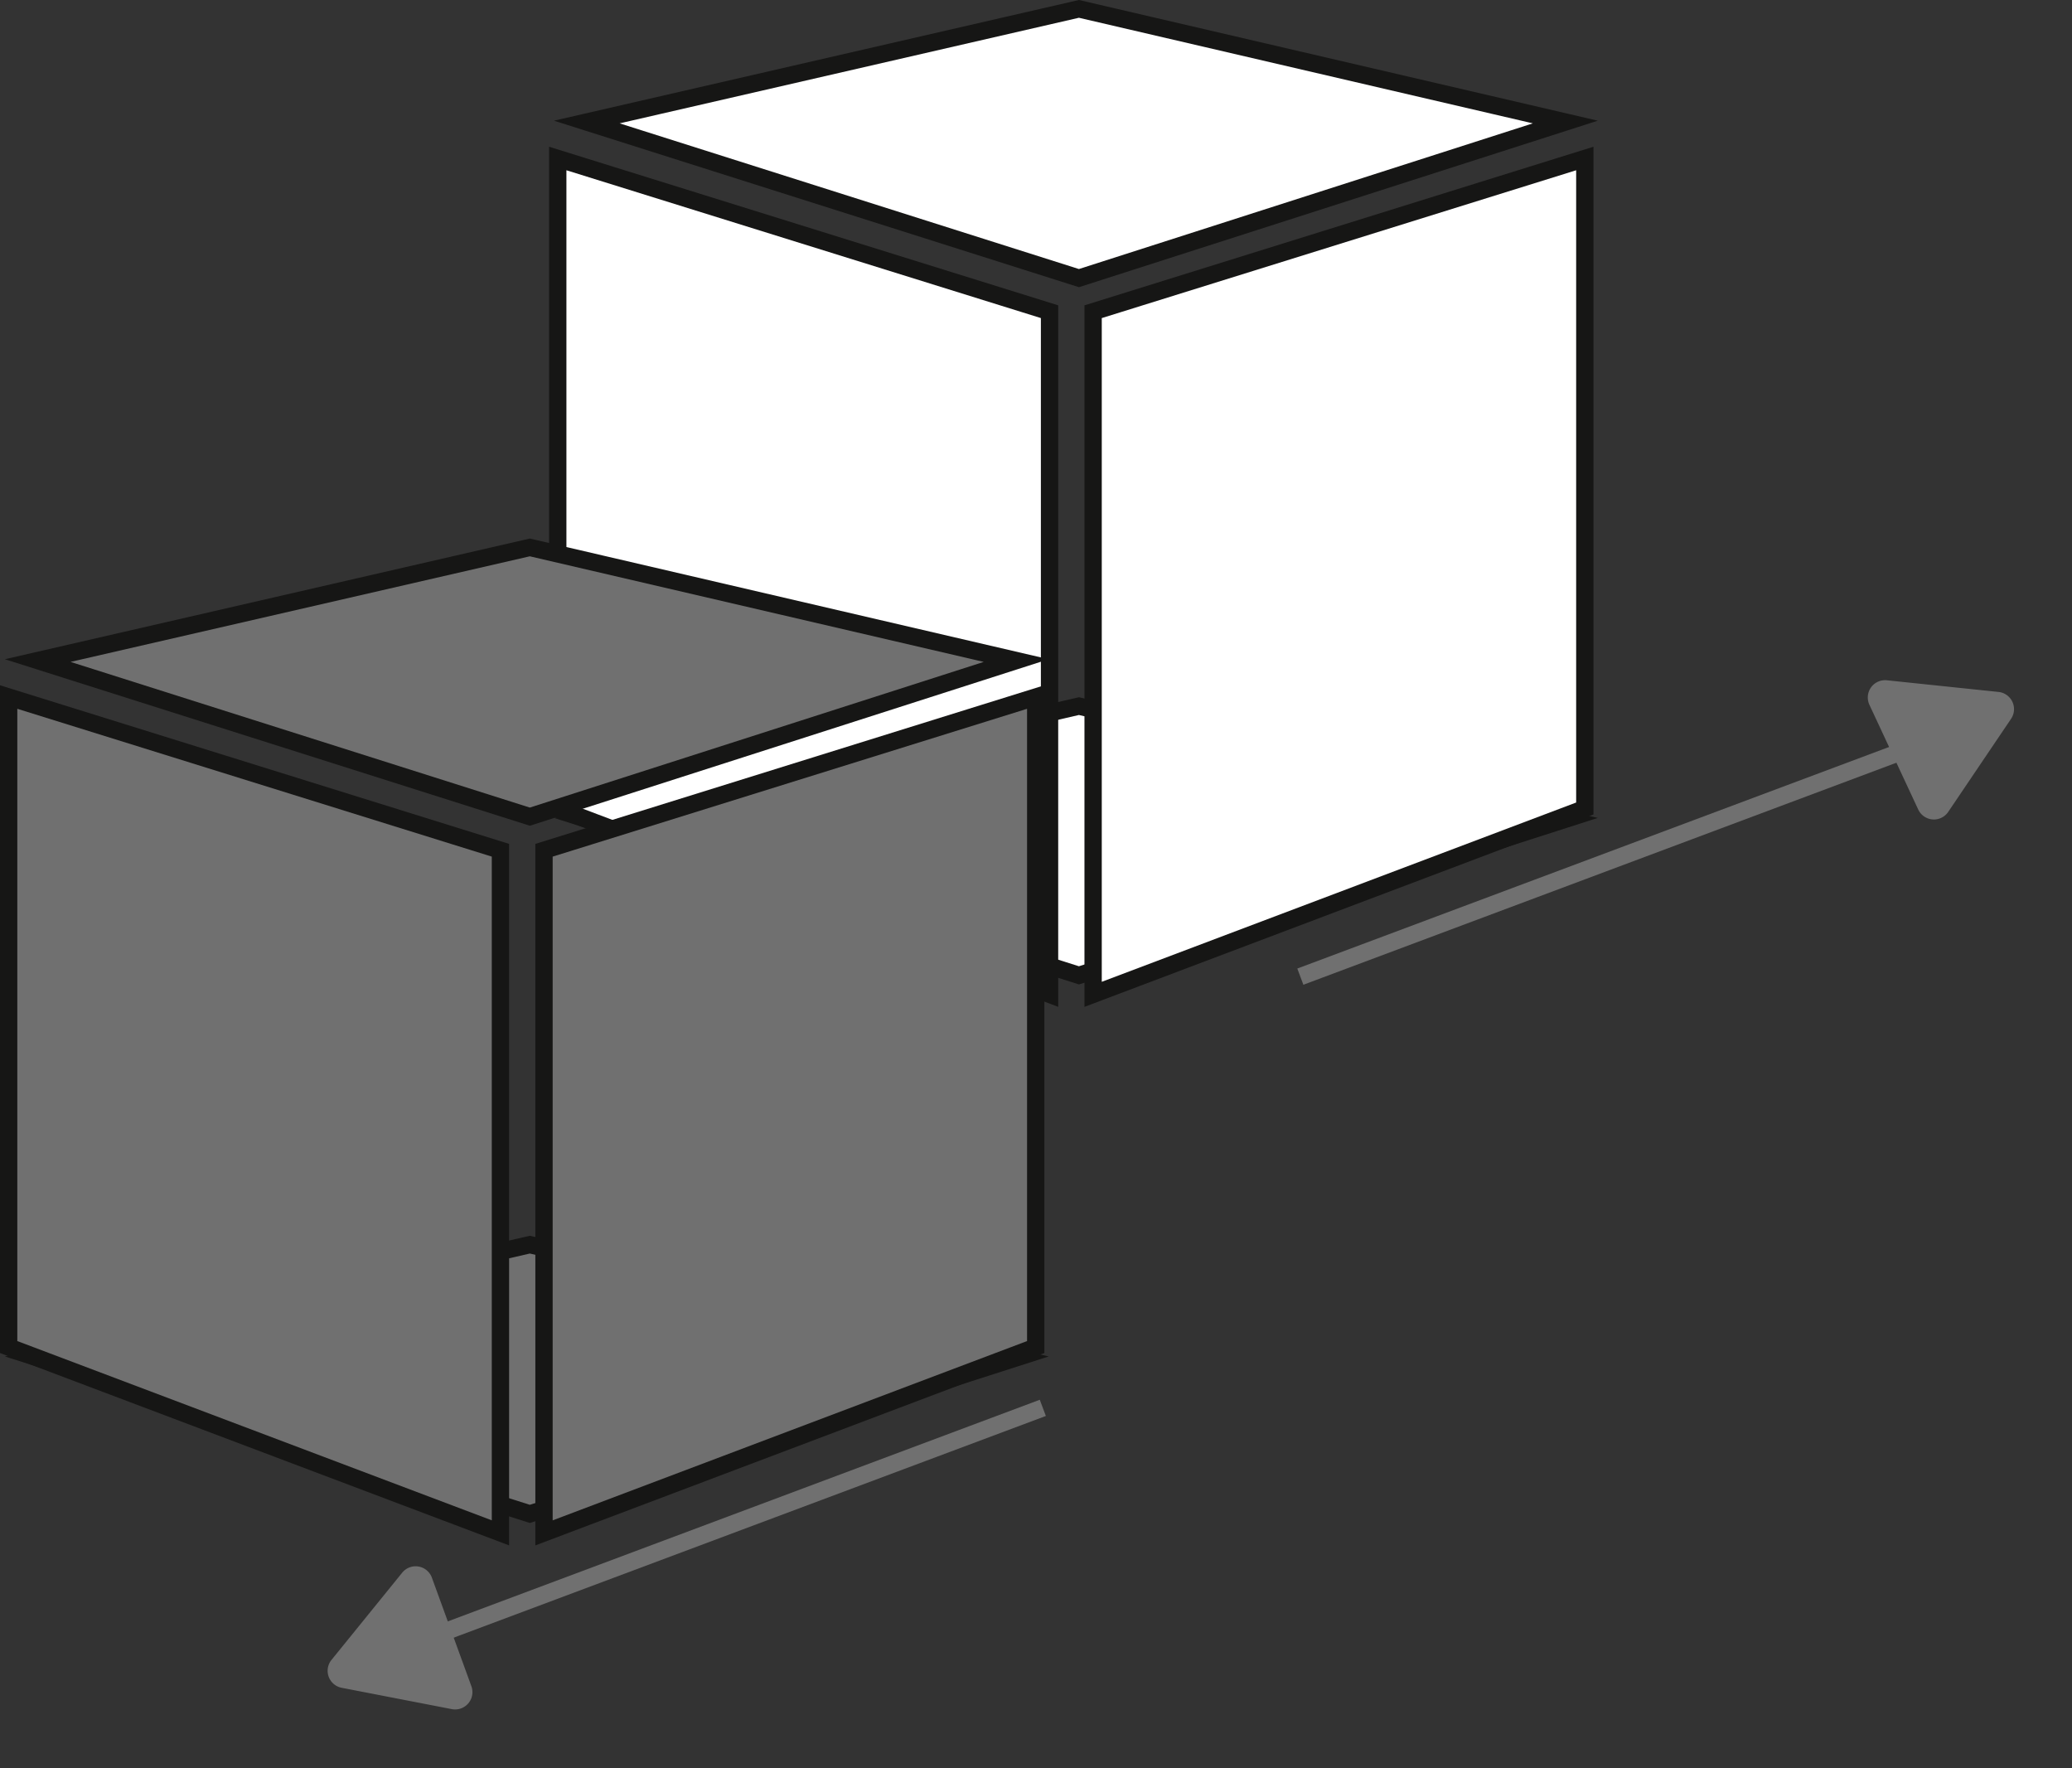 <svg xmlns="http://www.w3.org/2000/svg" viewBox="0 0 119.705 102.131">
    <rect x="0" y="0" width="119.705" height="102.131" fill="#333333" stroke="none"/>
    <g id="Gruppe_18" data-name="Gruppe 18" transform="translate(-826.012 -579.064)">
        <g id="Gruppe_17" data-name="Gruppe 17" transform="translate(13 17.89)">
            <g id="Gruppe_10" data-name="Gruppe 10" transform="matrix(0.999, 0.035, -0.035, 0.999, 1.102, -28.206)">
                <line id="Linie_2" data-name="Linie 2" x1="33.358" y2="19.673" transform="translate(912.192 595.1) rotate(8)" fill="#040405" stroke="#707070" stroke-miterlimit="10" stroke-width="1"/>
                <path id="Polygon_1" data-name="Polygon 1" d="M4.246,1.429a1,1,0,0,1,1.715,0L9.3,6.992a1,1,0,0,1-.857,1.514H1.766A1,1,0,0,1,.909,6.992Z" transform="matrix(0.454, 0.891, -0.891, 0.454, 948.55, 592.294)" fill="#707070"/>
            </g>
            <g id="Gruppe_8" data-name="Gruppe 8" transform="translate(-25.941 10)">
                <path id="Pfad_8" data-name="Pfad 8" d="M47.149,75.867l28.432-6.536,28.1,6.536-28.1,9.017Z" transform="translate(825.705 522.633)" fill="#fff" stroke="#161615" stroke-miterlimit="10" stroke-width="1"/>
                <path id="Pfad_6" data-name="Pfad 6" d="M45.471,115.523V77.974l28.412,8.85v39.433Z" transform="translate(825.705 482.356)" fill="#fff" stroke="#161615" stroke-miterlimit="10" stroke-width="1"/>
                <path id="Pfad_5" data-name="Pfad 5" d="M47.149,75.867l28.432-6.536,28.1,6.536-28.1,9.017Z" transform="translate(825.705 482.356)" fill="#fff" stroke="#161615" stroke-miterlimit="10" stroke-width="1"/>
                <path id="Pfad_7" data-name="Pfad 7" d="M104.807,115.523V77.974L76.4,86.825v39.433Z" transform="translate(825.705 482.356)" fill="#fff" stroke="#161615" stroke-miterlimit="10" stroke-width="1"/>
            </g>
        </g>
        <g id="Gruppe_16" data-name="Gruppe 16">
            <g id="Gruppe_11" data-name="Gruppe 11" transform="matrix(0.999, 0.035, -0.035, 0.999, -19.673, 25.746)">
                <line id="Linie_1" data-name="Linie 1" y1="19.673" x2="33.358" transform="translate(894.923 598.128) rotate(8)" fill="#040405" stroke="#707070" stroke-miterlimit="10" stroke-width="1"/>
                <path id="Polygon_2" data-name="Polygon 2" d="M4.246,1.429a1,1,0,0,1,1.715,0L9.3,6.992a1,1,0,0,1-.857,1.514H1.766A1,1,0,0,1,.909,6.992Z" transform="translate(888.289 624.828) rotate(-112)" fill="#707070"/>
            </g>
            <g id="Gruppe_9" data-name="Gruppe 9" transform="translate(-133 80)">
                <path id="Pfad_8-2" data-name="Pfad 8" d="M47.149,75.867l28.432-6.536,28.1,6.536-28.1,9.017Z" transform="translate(914.041 501.633)" fill="#707070" stroke="#161615" stroke-miterlimit="10" stroke-width="1"/>
                <path id="Pfad_6-2" data-name="Pfad 6" d="M45.471,115.523V77.974l28.412,8.85v39.433Z" transform="translate(914.041 461.356)" fill="#707070" stroke="#161615" stroke-miterlimit="10" stroke-width="1"/>
                <path id="Pfad_5-2" data-name="Pfad 5" d="M47.149,75.867l28.432-6.536,28.1,6.536-28.1,9.017Z" transform="translate(914.041 461.356)" fill="#707070" stroke="#161615" stroke-miterlimit="10" stroke-width="1"/>
                <path id="Pfad_7-2" data-name="Pfad 7" d="M104.807,115.523V77.974L76.4,86.825v39.433Z" transform="translate(914.041 461.356)" fill="#707070" stroke="#161615" stroke-miterlimit="10" stroke-width="1"/>
            </g>
        </g>
    </g>
</svg>
